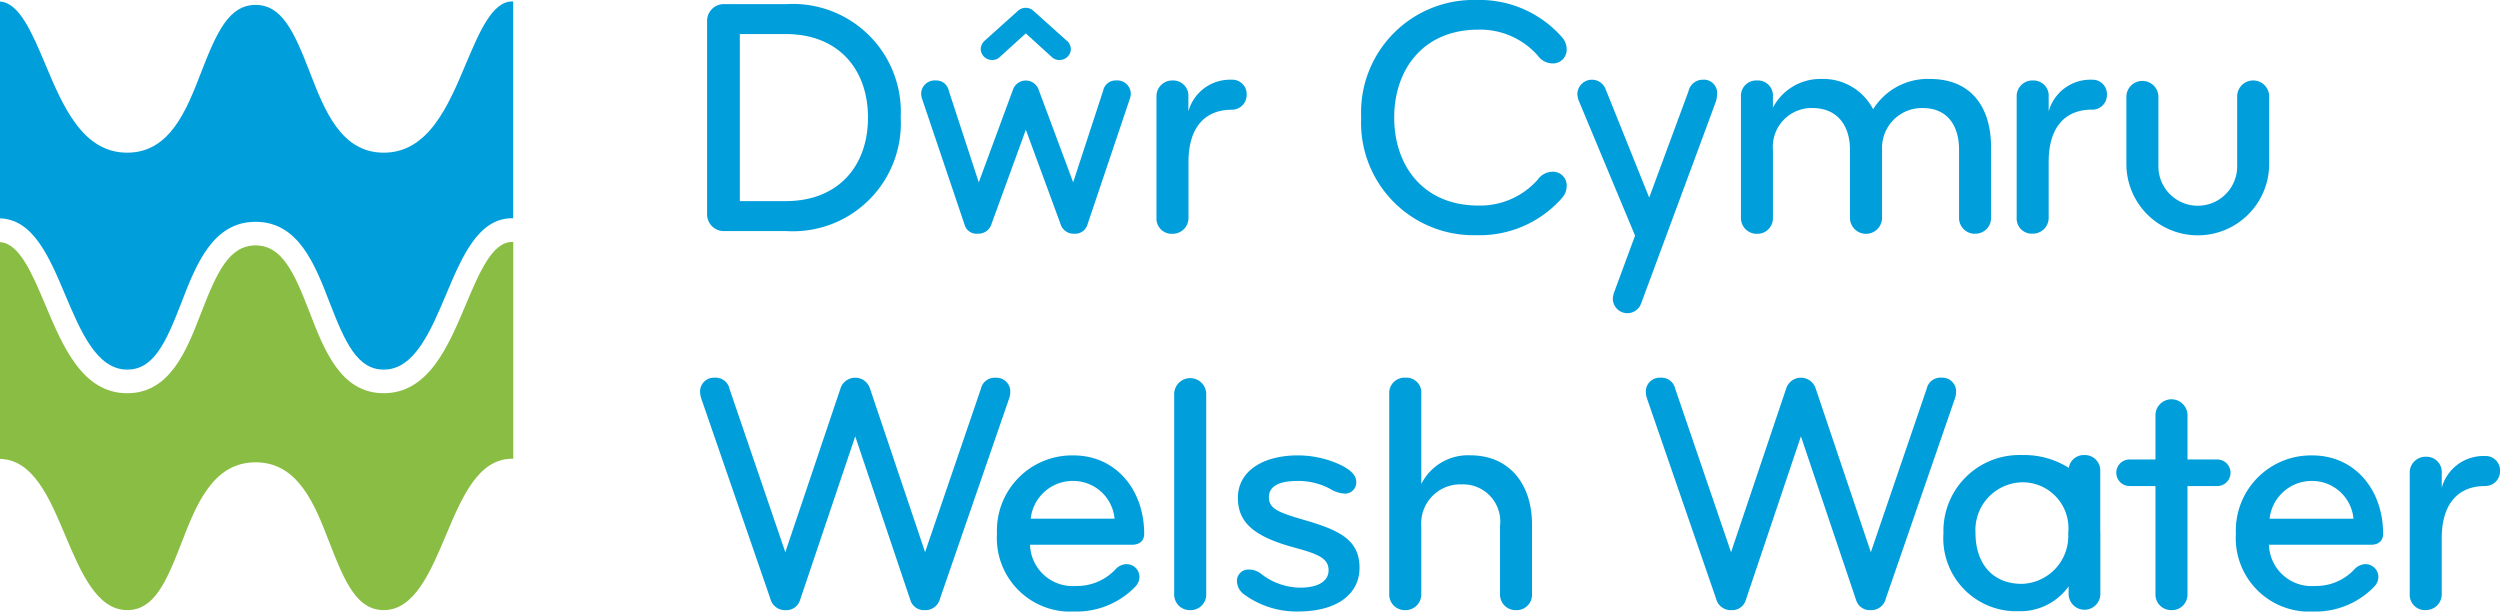 <svg xmlns="http://www.w3.org/2000/svg" width="165.487" height="40.48" viewBox="0 0 165.487 40.48">
  <g id="Group_46" data-name="Group 46" transform="translate(-28 -997.633)">
    <g id="Group_9" data-name="Group 9" transform="translate(28 997.728)">
      <path id="Path_48" data-name="Path 48" d="M33.9.439c-1.317,0-2.167,2.019-3.07,4.158-1.157,2.746-2.47,5.854-5.428,5.854-2.839,0-3.934-2.838-4.9-5.34C19.467,2.427,18.657.669,16.917.669S14.36,2.427,13.323,5.111c-.967,2.5-2.062,5.34-4.906,5.34C5.463,10.451,4.152,7.344,3,4.6,2.113,2.5,1.275.519,0,.446V14.8c2.2.055,3.268,2.576,4.3,5.02s2.1,4.99,4.12,4.99c1.745,0,2.556-1.758,3.59-4.441.967-2.5,2.064-5.342,4.909-5.342s3.934,2.839,4.9,5.342c1.036,2.683,1.845,4.441,3.587,4.441,2.024,0,3.094-2.539,4.131-4.994S31.65,14.79,33.9,14.79h.071V.44H33.9Z" transform="translate(0 -0.439)" fill="#009edb" fill-rule="evenodd"/>
    </g>
    <g id="Group_10" data-name="Group 10" transform="translate(28 1013.649)">
      <path id="Path_49" data-name="Path 49" d="M33.9,1.087c-1.317,0-2.167,2.02-3.07,4.158C29.675,7.991,28.362,11.1,25.4,11.1c-2.839,0-3.934-2.839-4.9-5.341-1.034-2.686-1.844-4.443-3.584-4.443S14.36,3.075,13.323,5.76c-.967,2.5-2.062,5.341-4.906,5.341C5.463,11.1,4.152,7.994,3,5.247,2.113,3.148,1.275,1.168,0,1.1V15.447c2.2.055,3.268,2.576,4.3,5.019s2.1,4.991,4.12,4.991c1.745,0,2.556-1.757,3.59-4.441.967-2.5,2.064-5.342,4.909-5.342s3.934,2.839,4.9,5.342c1.036,2.683,1.845,4.441,3.587,4.441,2.024,0,3.094-2.54,4.131-5s2.115-5.02,4.368-5.02h.071V1.087H33.9Z" transform="translate(0 -1.087)" fill="#8abd43" fill-rule="evenodd"/>
    </g>
    <path id="Path_50" data-name="Path 50" d="M53.822,37.827,57.521,27a.925.925,0,0,1,.971-.721.911.911,0,0,1,.97.97,1.4,1.4,0,0,1-.069.383L54.814,40.893a.994.994,0,0,1-1.015.768.937.937,0,0,1-.946-.654L49.2,30.156,45.542,41.007a.94.94,0,0,1-.949.654,1,1,0,0,1-1.015-.768L39,27.629a1.385,1.385,0,0,1-.068-.383.911.911,0,0,1,.971-.97.922.922,0,0,1,.969.721l3.7,10.83,3.656-10.853a1.024,1.024,0,0,1,1.942,0l3.655,10.853Zm17.552,3.834A1.031,1.031,0,0,1,70.313,40.6V27.332a1.061,1.061,0,0,1,2.121,0V40.6a1.031,1.031,0,0,1-1.061,1.061m7.129.09A5.889,5.889,0,0,1,74.915,40.6a1.127,1.127,0,0,1-.45-.879.755.755,0,0,1,.812-.746,1.306,1.306,0,0,1,.834.317,4.263,4.263,0,0,0,2.55.88c1.219,0,1.872-.45,1.872-1.15,0-.767-.633-1.061-2.212-1.489-2.775-.744-3.79-1.693-3.79-3.316,0-1.693,1.557-2.8,3.994-2.8a6.687,6.687,0,0,1,2.8.631c.609.294,1.038.655,1.038,1.107a.739.739,0,0,1-.812.789,2.055,2.055,0,0,1-.925-.315,4.422,4.422,0,0,0-2.144-.52c-1.127,0-1.9.294-1.9,1.083,0,.769.679,1.015,2.3,1.49,2.436.7,3.7,1.353,3.7,3.181,0,1.67-1.4,2.888-4.084,2.888m14.438-.09A1.03,1.03,0,0,1,91.882,40.6V36.09a2.462,2.462,0,0,0-2.551-2.753,2.587,2.587,0,0,0-2.662,2.774V40.6a1.043,1.043,0,0,1-1.059,1.061A1.031,1.031,0,0,1,84.548,40.6V27.355a1.012,1.012,0,0,1,1.061-1.081.987.987,0,0,1,1.061,1.081v5.958a3.453,3.453,0,0,1,3.251-1.9C92.515,31.416,94,33.335,94,36v4.6a1.02,1.02,0,0,1-1.062,1.061M68.328,36.608c0,.36-.2.724-.812.724H60.77a2.824,2.824,0,0,0,3.047,2.728,3.467,3.467,0,0,0,2.615-1.106,1.04,1.04,0,0,1,.7-.339.855.855,0,0,1,.881.881.943.943,0,0,1-.271.608,5.4,5.4,0,0,1-4.016,1.649,4.869,4.869,0,0,1-5.144-5.169,4.975,4.975,0,0,1,5.054-5.166c2.841,0,4.691,2.3,4.691,5.19m-4.691-3.5a2.8,2.8,0,0,0-2.821,2.5h5.551a2.751,2.751,0,0,0-2.73-2.5m52.793,4.716,3.7-10.83a.925.925,0,0,1,.971-.721.911.911,0,0,1,.97.97,1.392,1.392,0,0,1-.068.383L117.42,40.893a.993.993,0,0,1-1.014.768.942.942,0,0,1-.949-.654L111.8,30.156l-3.655,10.852a.938.938,0,0,1-.948.654,1,1,0,0,1-1.015-.768l-4.578-13.265a1.384,1.384,0,0,1-.069-.383.913.913,0,0,1,.971-.97.922.922,0,0,1,.969.721l3.7,10.83,3.655-10.853a1.024,1.024,0,0,1,1.942,0l3.655,10.853Zm19.9,3.834a1.031,1.031,0,0,1-1.061-1.059V33.446h-1.714a.879.879,0,1,1,0-1.758h1.714V28.732a1.061,1.061,0,0,1,2.121,0v2.956h1.939a.88.88,0,1,1,0,1.759h-1.94V40.6a1.031,1.031,0,0,1-1.059,1.061m14.01-5.052c0,.36-.2.724-.812.724H142.78a2.823,2.823,0,0,0,3.044,2.728,3.469,3.469,0,0,0,2.619-1.106,1.04,1.04,0,0,1,.7-.339.855.855,0,0,1,.881.881.939.939,0,0,1-.273.608,5.4,5.4,0,0,1-4.016,1.649,4.869,4.869,0,0,1-5.143-5.169,4.975,4.975,0,0,1,5.053-5.166c2.843,0,4.693,2.3,4.693,5.19m-4.693-3.5a2.8,2.8,0,0,0-2.821,2.5h5.552a2.75,2.75,0,0,0-2.731-2.5m11.439.338c-1.783,0-2.866,1.174-2.866,3.452v3.7a1.045,1.045,0,0,1-1.059,1.059A1.006,1.006,0,0,1,152.1,40.6V32.591a1.044,1.044,0,0,1,1.083-1.083,1.007,1.007,0,0,1,1.036,1.083v.969a2.859,2.859,0,0,1,2.866-2.1.948.948,0,0,1,.992.994.972.972,0,0,1-.992.99m-25.471,3.022V32.454a1.018,1.018,0,0,0-1.061-1.059,1,1,0,0,0-1.02.849,5.514,5.514,0,0,0-3.084-.848,5.025,5.025,0,0,0-5.214,5.166,4.83,4.83,0,0,0,4.985,5.169,3.92,3.92,0,0,0,3.3-1.646v.5a1.05,1.05,0,1,0,2.1,0V36.564c0-.033,0-.064,0-.1l0,.006Zm-5.19,3.455c-2.007,0-3.068-1.421-3.068-3.362a3.157,3.157,0,0,1,3.066-3.36,3.035,3.035,0,0,1,3.071,3.36,3.168,3.168,0,0,1-3.071,3.362ZM44.675,16.57H40.5a1.107,1.107,0,0,1-1.107-1.1V2.65A1.109,1.109,0,0,1,40.5,1.545h4.174A7.145,7.145,0,0,1,52.21,9.057a7.146,7.146,0,0,1-7.535,7.514M44.608,3.528H41.561V14.585h3.045c3.452,0,5.438-2.3,5.438-5.529s-1.986-5.528-5.438-5.528m19.02,9.815,1.986-6.069a.838.838,0,0,1,.857-.676.894.894,0,0,1,.971.9,1.283,1.283,0,0,1-.092.4l-2.775,8.238a.845.845,0,0,1-.879.607.892.892,0,0,1-.9-.632l-2.3-6.25-2.278,6.25a.9.9,0,0,1-.9.631.821.821,0,0,1-.881-.607L53.654,7.9a1.3,1.3,0,0,1-.09-.4.893.893,0,0,1,.971-.9.838.838,0,0,1,.856.676l1.986,6.069,2.256-6.114a.9.9,0,0,1,1.715,0Zm-.4-9.362a.769.769,0,0,1,.248.563.745.745,0,0,1-.745.7.7.7,0,0,1-.5-.18L60.49,3.483,58.752,5.063a.7.7,0,0,1-.5.18.743.743,0,0,1-.745-.7.769.769,0,0,1,.248-.563l2.188-1.964a.762.762,0,0,1,1.083,0l2.19,1.964Zm10.9,4.557c-1.784,0-2.866,1.173-2.866,3.452v3.7a1.045,1.045,0,0,1-1.059,1.059,1.006,1.006,0,0,1-1.061-1.059V7.681A1.043,1.043,0,0,1,70.215,6.6a1.007,1.007,0,0,1,1.037,1.083V8.65a2.858,2.858,0,0,1,2.865-2.1.947.947,0,0,1,.993.994.972.972,0,0,1-.993.99m49.209,8.214a1.045,1.045,0,0,1-1.059-1.061V11.178c0-1.558-.743-2.753-2.414-2.753a2.64,2.64,0,0,0-2.683,2.776v4.488a1.062,1.062,0,0,1-2.124,0V11.178c0-1.558-.811-2.753-2.482-2.753a2.564,2.564,0,0,0-2.616,2.776v4.488a1.032,1.032,0,0,1-1.059,1.062,1.045,1.045,0,0,1-1.059-1.061V7.681A1.012,1.012,0,0,1,108.887,6.6a1,1,0,0,1,1.059,1.083V8.4a3.536,3.536,0,0,1,3.183-1.9,3.724,3.724,0,0,1,3.451,2.007,4.251,4.251,0,0,1,3.766-2.007c2.732,0,4.039,1.872,4.039,4.513v4.67a1.031,1.031,0,0,1-1.059,1.059m7.739-8.213c-1.782,0-2.866,1.173-2.866,3.452v3.7a1.045,1.045,0,0,1-1.059,1.059,1,1,0,0,1-1.059-1.059V7.681A1.041,1.041,0,0,1,127.161,6.6,1.007,1.007,0,0,1,128.2,7.681V8.65a2.859,2.859,0,0,1,2.866-2.1.947.947,0,0,1,.99.994.97.97,0,0,1-.99.99m2.277,3.589V7.657a1.061,1.061,0,0,1,2.121,0v4.715a2.608,2.608,0,0,0,5.213,0V7.658a1.059,1.059,0,1,1,2.119,0v4.466a4.726,4.726,0,0,1-9.453,0M105.356,6.55a.969.969,0,0,0-1,.77l-2.6,7.033-2.9-7.215a.966.966,0,0,0-1.855.362,1.468,1.468,0,0,0,.09.431l3.73,8.939-1.417,3.838a1.731,1.731,0,0,0-.056.325.964.964,0,0,0,1.868.342h0s4.587-12.365,4.944-13.355a1.654,1.654,0,0,0,.09-.5.885.885,0,0,0-.9-.975M96,3.754a1.21,1.21,0,0,1,.294.77.907.907,0,0,1-.97.946,1.215,1.215,0,0,1-.946-.521,5.089,5.089,0,0,0-3.928-1.714c-3.655,0-5.573,2.64-5.573,5.821s1.919,5.823,5.575,5.823a5.078,5.078,0,0,0,3.927-1.717,1.216,1.216,0,0,1,.946-.519.907.907,0,0,1,.97.948,1.2,1.2,0,0,1-.294.767,7.256,7.256,0,0,1-5.687,2.483,7.446,7.446,0,0,1-7.624-7.785,7.447,7.447,0,0,1,7.624-7.784A7.269,7.269,0,0,1,96,3.754" transform="translate(35.412 996.36)" fill="#009edb" fill-rule="evenodd"/>
  </g>
</svg>
